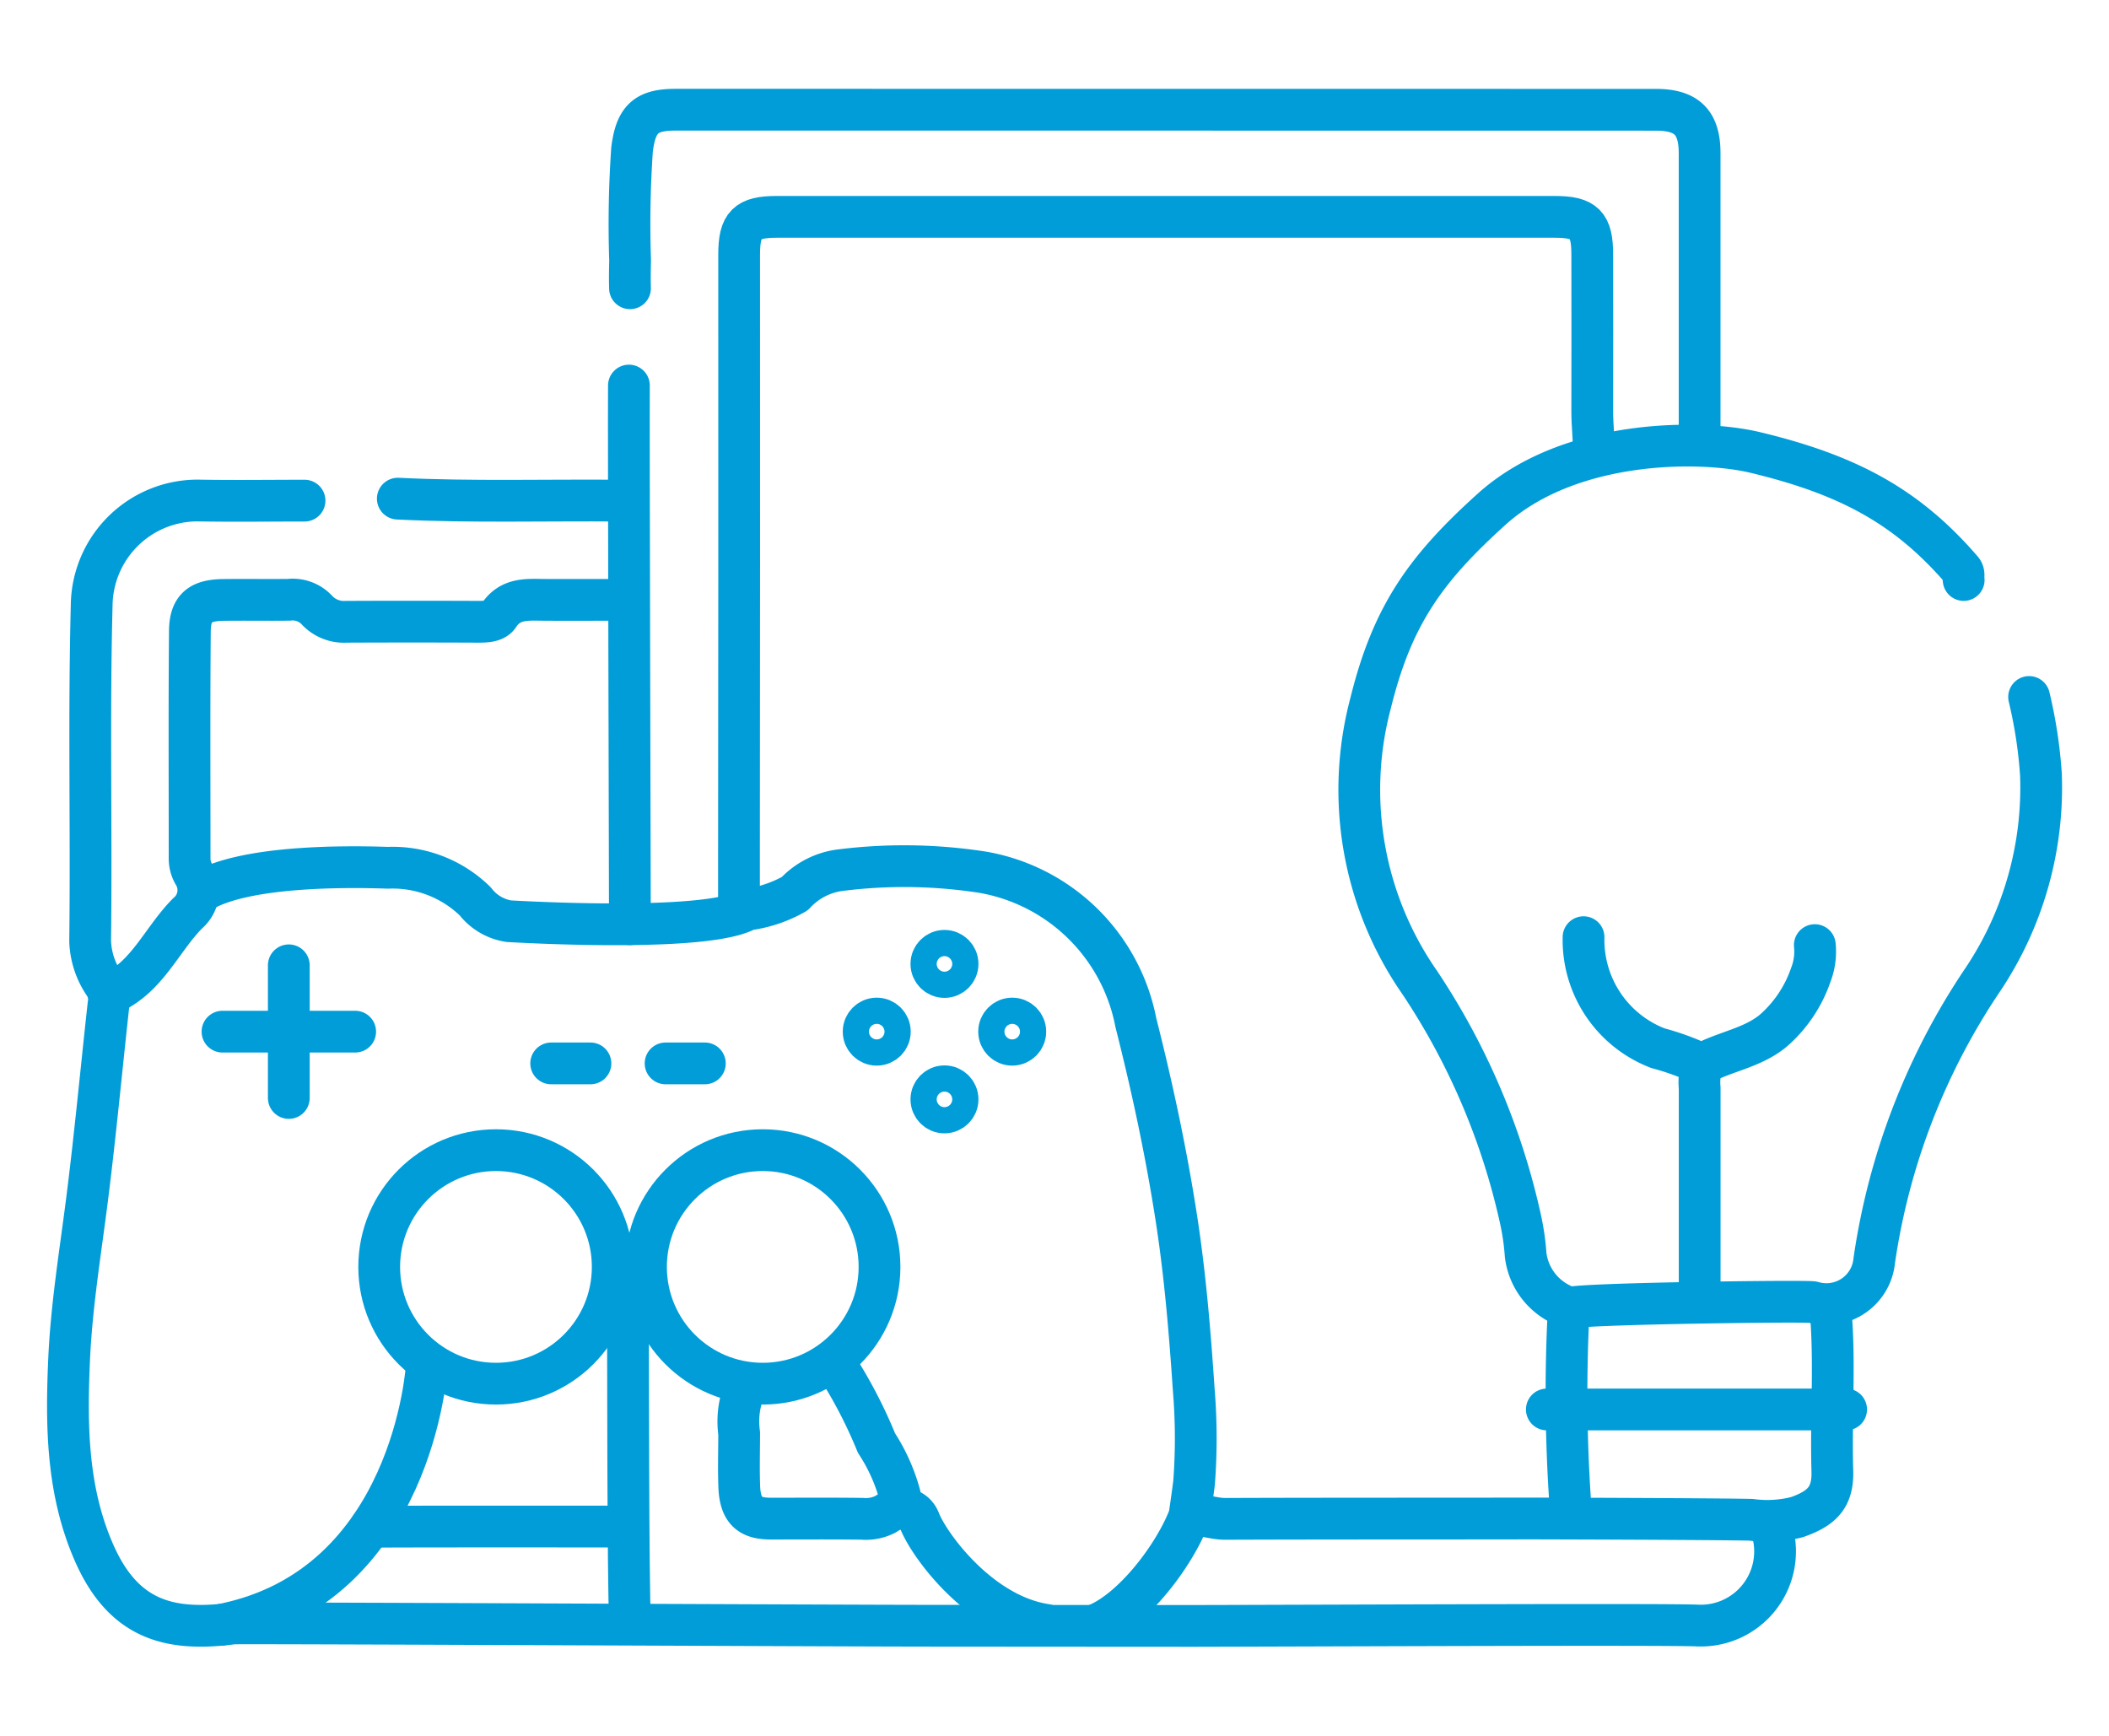 <svg xmlns="http://www.w3.org/2000/svg" xmlns:xlink="http://www.w3.org/1999/xlink" width="101" height="83.125" viewBox="0 0 101 83.125">
  <defs>
    <clipPath id="clip-path">
      <rect id="Rectangle_311" data-name="Rectangle 311" width="101" height="83.125" transform="translate(-3 -5)" fill="none" stroke="#009dd9" stroke-width="2"/>
    </clipPath>
  </defs>
  <g id="consumer" transform="translate(3 5)">
    <g id="Group_352" data-name="Group 352" clip-path="url(#clip-path)">
      <path id="Path_131" data-name="Path 131" d="M127.556,54.475c0-.685,0-1.47,0-2.186q.016-14.636.008-29.271c0-1.436.374-1.805,1.8-1.806h37.255c1.431,0,1.8.369,1.8,1.806,0,2.5.009,5.005,0,7.508,0,.7.083,1.331.083,2" transform="translate(-95.166 -15.826)" fill="none" stroke="#009dd9" stroke-linecap="round" stroke-linejoin="round" stroke-width="2"/>
      <path id="Path_132" data-name="Path 132" d="M158.168,16.777q0-6.843,0-13.685c0-1.469-.6-2.088-2.091-2.088Q132.6,1,109.129,1c-1.418,0-1.9.44-2.087,1.9a52.04,52.04,0,0,0-.093,5.322c-.011.443-.018.887-.005,1.33" transform="translate(-79.773 -0.746)" fill="none" stroke="#009dd9" stroke-linecap="round" stroke-linejoin="round" stroke-width="2"/>
      <path id="Path_133" data-name="Path 133" d="M69,180c1.815-.735,3.787-3.371,4.472-5.191.016-.042.216-1.485.228-1.615a28.179,28.179,0,0,0-.016-4.456c-.185-2.737-.407-5.459-.827-8.179-.49-3.173-1.159-6.3-1.945-9.4a9.044,9.044,0,0,0-7.318-7.2,24.433,24.433,0,0,0-6.93-.089,3.583,3.583,0,0,0-2.089,1.115,6.27,6.27,0,0,1-2.281.763c-1.762,1.023-9.567.657-11.408.554a2.513,2.513,0,0,1-1.609-.949,5.659,5.659,0,0,0-4.189-1.61c-2.238-.078-6.906-.078-8.933,1.142" transform="translate(-19.516 -107.182)" fill="none" stroke="#009dd9" stroke-linecap="round" stroke-linejoin="round" stroke-width="2"/>
      <path id="Path_134" data-name="Path 134" d="M273.5,70.79c-.032-.158.049-.318-.09-.479-2.63-3.047-5.438-4.558-9.885-5.627-2.665-.641-8.909-.641-12.626,2.712-3.167,2.856-4.764,5.085-5.8,9.291a16.163,16.163,0,0,0,2.364,13.4,33.324,33.324,0,0,1,4.814,11.318,11.621,11.621,0,0,1,.245,1.7,3.031,3.031,0,0,0,2.134,2.546c.447-.207,11.335-.348,11.625-.273a2.3,2.3,0,0,0,2.936-1.987,32.377,32.377,0,0,1,5.226-13.5A16.545,16.545,0,0,0,277.2,80.1a22.229,22.229,0,0,0-.566-3.707" transform="translate(-182.46 -48.012)" fill="none" stroke="#009dd9" stroke-linecap="round" stroke-linejoin="round" stroke-width="2"/>
      <path id="Path_135" data-name="Path 135" d="M12.33,74.714c-1.711,0-3.422.026-5.132-.006A5.076,5.076,0,0,0,2.141,79.56c-.148,5.418-.012,10.835-.078,16.252a3.894,3.894,0,0,0,.69,2.078,1.327,1.327,0,0,1,.188.966c-.339,3.07-.625,6.15-1.011,9.211-.327,2.6-.761,5.191-.875,7.8-.137,3.121-.111,6.251,1.189,9.223,1.414,3.231,3.612,3.8,6.663,3.4.248-.033,29.432.11,33.455.109.421,0,11.937.01,12.735.008,6.3-.013,22.427-.086,23.95-.017a3.554,3.554,0,0,0,3.613-4.362,1.314,1.314,0,0,1,0-.285" transform="translate(-0.746 -55.737)" fill="none" stroke="#009dd9" stroke-linecap="round" stroke-linejoin="round" stroke-width="2"/>
      <path id="Path_136" data-name="Path 136" d="M33.646,93.424c-1.2,0-2.408.006-3.611,0-.822-.005-1.642-.1-2.2.75-.2.3-.644.3-1.027.3q-3.136-.014-6.273,0a1.771,1.771,0,0,1-1.423-.576,1.589,1.589,0,0,0-1.333-.477c-1.045.013-2.091-.007-3.136.007-1.135.015-1.594.4-1.6,1.518-.031,3.611-.011,7.223-.013,10.834a1.485,1.485,0,0,0,.19.761,1.457,1.457,0,0,1-.288,1.9c-1.23,1.243-1.91,3.007-3.608,3.805" transform="translate(-6.95 -69.695)" fill="none" stroke="#009dd9" stroke-linecap="round" stroke-linejoin="round" stroke-width="2"/>
      <path id="Path_137" data-name="Path 137" d="M243.52,227.435c.22,2.564.008,5.132.083,7.7.037,1.261-.5,1.79-1.691,2.208a5.763,5.763,0,0,1-2.2.128c-1.9-.042-10.265-.063-10.548-.063-4.878.009-9.757,0-14.636.019-.558,0-1.068-.213-1.616-.2" transform="translate(-158.852 -169.683)" fill="none" stroke="#009dd9" stroke-linecap="round" stroke-linejoin="round" stroke-width="2"/>
      <path id="Path_138" data-name="Path 138" d="M106.8,53.025c-.018,1.811.047,24.291.047,25.8" transform="translate(-79.681 -39.56)" fill="none" stroke="#009dd9" stroke-linecap="round" stroke-linejoin="round" stroke-width="2"/>
      <path id="Path_139" data-name="Path 139" d="M127.933,241.283a4.11,4.11,0,0,0-.379,2.376c0,.855-.028,1.712.005,2.566.046,1.194.555,1.52,1.514,1.521,1.457,0,2.915-.011,4.372.008a2.047,2.047,0,0,0,1.124-.222c.705-.485,1.393-.276,1.623.318.442,1.141,2.86,4.492,6.036,4.981" transform="translate(-95.155 -180.014)" fill="none" stroke="#009dd9" stroke-linecap="round" stroke-linejoin="round" stroke-width="2"/>
      <path id="Path_140" data-name="Path 140" d="M58.126,268.232c3.5-.014,8.482-.007,11.983-.007" transform="translate(-43.366 -200.113)" fill="none" stroke="#009dd9" stroke-linecap="round" stroke-linejoin="round" stroke-width="2"/>
      <line id="Line_28" data-name="Line 28" x1="14.333" transform="translate(71.078 62.504)" fill="none" stroke="#009dd9" stroke-linecap="round" stroke-linejoin="round" stroke-width="2"/>
      <path id="Path_141" data-name="Path 141" d="M106.626,222.943c0,3.141,0,14,.095,16.021" transform="translate(-79.551 -166.331)" fill="none" stroke="#009dd9" stroke-linecap="round" stroke-linejoin="round" stroke-width="2"/>
      <path id="Path_142" data-name="Path 142" d="M308.816,181.4a2.844,2.844,0,0,0-.094,1.045c0,3.231,0,7.047,0,10.279" transform="translate(-230.325 -135.337)" fill="none" stroke="#009dd9" stroke-linecap="round" stroke-linejoin="round" stroke-width="2"/>
      <path id="Path_143" data-name="Path 143" d="M73.855,74.454c-3.548-.031-7.1.08-10.644-.095" transform="translate(-47.16 -55.477)" fill="none" stroke="#009dd9" stroke-linecap="round" stroke-linejoin="round" stroke-width="2"/>
      <path id="Path_144" data-name="Path 144" d="M286.837,157.072a5.553,5.553,0,0,0,3.566,5.318,12.4,12.4,0,0,1,1.9.675c.088.055.131.123.193.089,1.106-.611,2.417-.766,3.43-1.606a6.224,6.224,0,0,0,1.794-2.672,3.081,3.081,0,0,0,.193-1.424" transform="translate(-214.001 -117.187)" fill="none" stroke="#009dd9" stroke-linecap="round" stroke-linejoin="round" stroke-width="2"/>
      <path id="Path_145" data-name="Path 145" d="M145.924,237.914a22.781,22.781,0,0,1,1.921,3.7,8.693,8.693,0,0,1,1.116,2.483,3.107,3.107,0,0,1,.005.569" transform="translate(-108.87 -177.501)" fill="none" stroke="#009dd9" stroke-linecap="round" stroke-linejoin="round" stroke-width="2"/>
      <path id="Path_146" data-name="Path 146" d="M283.736,227.435a76.864,76.864,0,0,0,.095,9.5" transform="translate(-211.613 -169.683)" fill="none" stroke="#009dd9" stroke-linecap="round" stroke-linejoin="round" stroke-width="2"/>
      <path id="Path_147" data-name="Path 147" d="M39.813,237.913s-.611,10.587-9.822,12.4" transform="translate(-22.375 -177.5)" fill="none" stroke="#009dd9" stroke-linecap="round" stroke-linejoin="round" stroke-width="2"/>
      <circle id="Ellipse_12" data-name="Ellipse 12" cx="5.592" cy="5.592" r="5.592" transform="translate(27.936 50.085)" fill="none" stroke="#009dd9" stroke-linecap="round" stroke-linejoin="round" stroke-width="2"/>
      <circle id="Ellipse_13" data-name="Ellipse 13" cx="5.592" cy="5.592" r="5.592" transform="translate(15.16 50.085)" fill="none" stroke="#009dd9" stroke-linecap="round" stroke-linejoin="round" stroke-width="2"/>
      <line id="Line_29" data-name="Line 29" y2="6.354" transform="translate(10.831 41.232)" fill="none" stroke="#009dd9" stroke-linecap="round" stroke-linejoin="round" stroke-width="2"/>
      <line id="Line_30" data-name="Line 30" x1="6.354" transform="translate(7.655 44.409)" fill="none" stroke="#009dd9" stroke-linecap="round" stroke-linejoin="round" stroke-width="2"/>
      <line id="Line_31" data-name="Line 31" x2="1.88" transform="translate(23.396 45.93)" fill="none" stroke="#009dd9" stroke-linecap="round" stroke-linejoin="round" stroke-width="2"/>
      <line id="Line_32" data-name="Line 32" x2="1.88" transform="translate(28.875 45.93)" fill="none" stroke="#009dd9" stroke-linecap="round" stroke-linejoin="round" stroke-width="2"/>
      <circle id="Ellipse_14" data-name="Ellipse 14" cx="0.627" cy="0.627" r="0.627" transform="translate(38.36 43.782)" fill="none" stroke="#009dd9" stroke-linecap="round" stroke-linejoin="round" stroke-width="2"/>
      <circle id="Ellipse_15" data-name="Ellipse 15" cx="0.627" cy="0.627" r="0.627" transform="translate(44.848 43.782)" fill="none" stroke="#009dd9" stroke-linecap="round" stroke-linejoin="round" stroke-width="2"/>
      <circle id="Ellipse_16" data-name="Ellipse 16" cx="0.627" cy="0.627" r="0.627" transform="translate(41.604 40.538)" fill="none" stroke="#009dd9" stroke-linecap="round" stroke-linejoin="round" stroke-width="2"/>
      <circle id="Ellipse_17" data-name="Ellipse 17" cx="0.627" cy="0.627" r="0.627" transform="translate(41.604 47.026)" fill="none" stroke="#009dd9" stroke-linecap="round" stroke-linejoin="round" stroke-width="2"/>
    </g>
  </g>
</svg>
